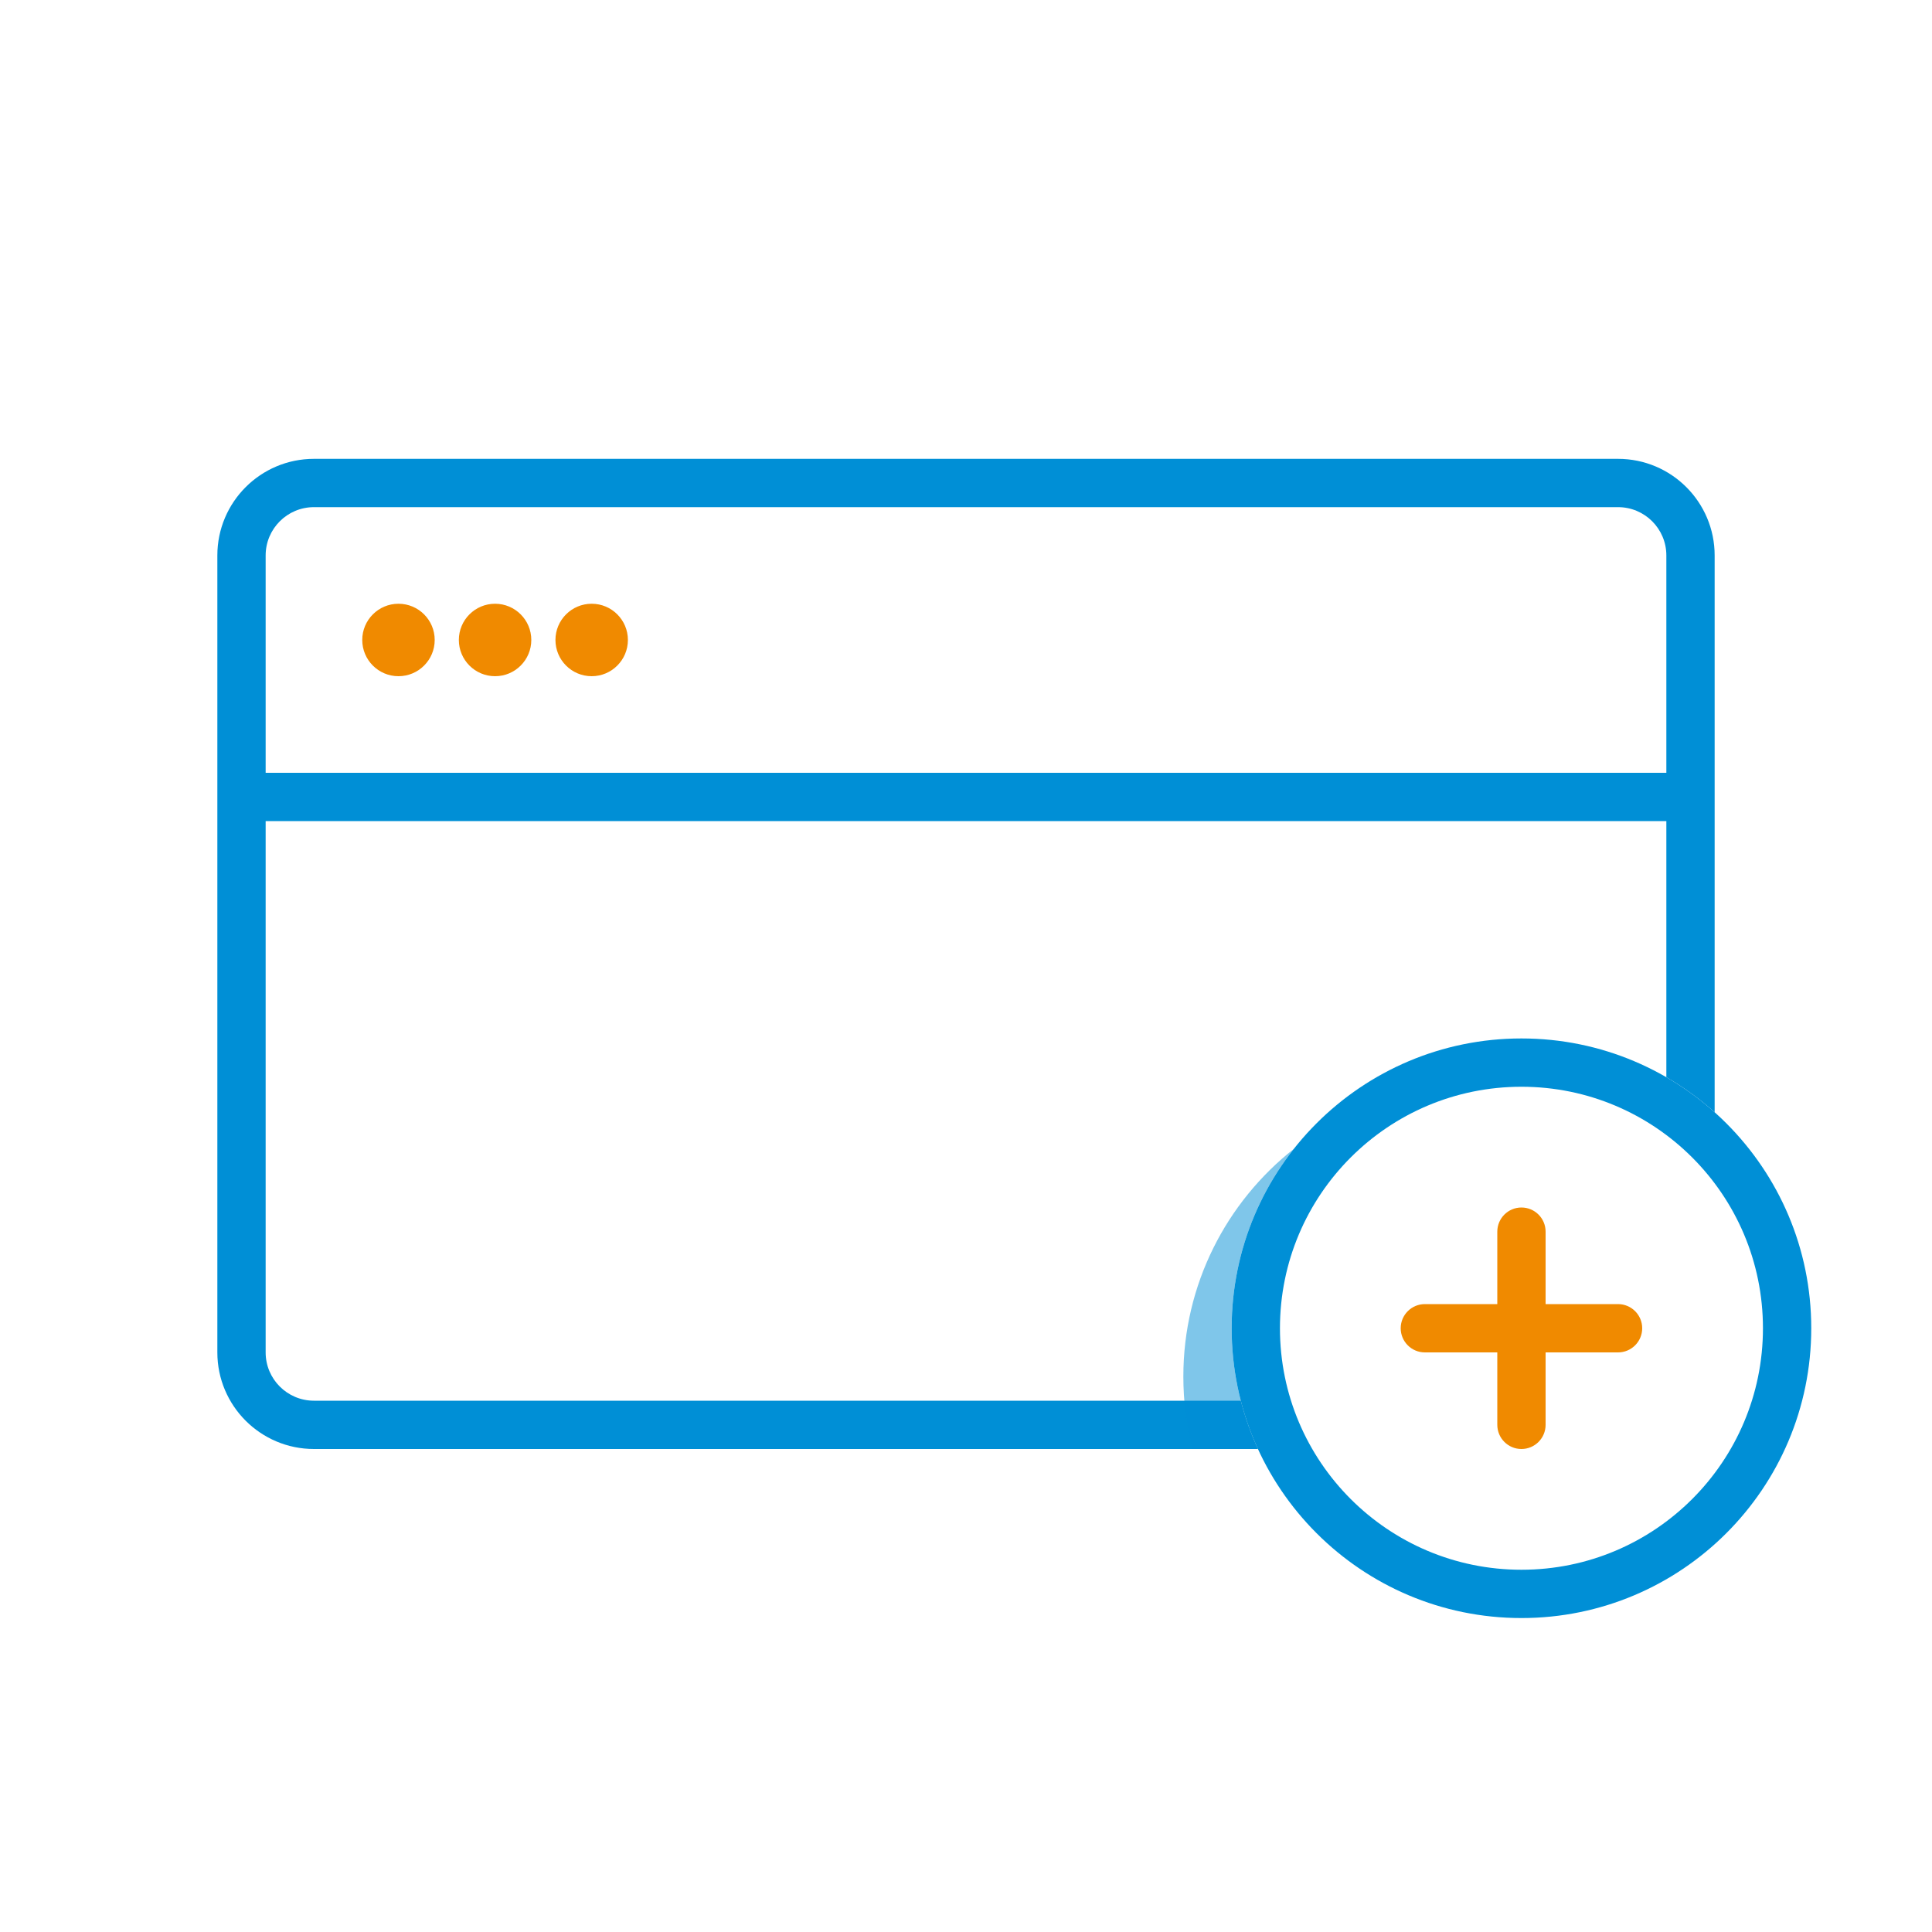 <?xml version="1.0" encoding="UTF-8"?>
<svg xmlns="http://www.w3.org/2000/svg" width="80" height="80" viewBox="0 0 80 80" fill="none">
  <path fill-rule="evenodd" clip-rule="evenodd" d="M13 21H67C68.105 21 69 21.895 69 23V44.605C69.717 45.02 70.387 45.507 71 46.056L71 23C71 20.791 69.209 19 67 19H13C10.791 19 9 20.791 9 23V56C9 58.209 10.791 60 13 60H52.088C51.795 59.361 51.556 58.693 51.378 58H13C11.895 58 11 57.105 11 56V23C11 21.895 11.895 21 13 21Z" fill="#008FD6"></path>
  <circle cx="16.5" cy="26.5" r="1.5" fill="#F08A00"></circle>
  <circle cx="20.5" cy="26.5" r="1.5" fill="#F08A00"></circle>
  <circle cx="24.5" cy="26.5" r="1.5" fill="#F08A00"></circle>
  <path opacity="0.5" fill-rule="evenodd" clip-rule="evenodd" d="M53.574 47.574C51.962 49.616 51 52.196 51 55C51 56.784 51.389 58.478 52.088 60H49.378C49.131 59.041 49 58.036 49 57C49 53.177 50.788 49.771 53.574 47.574Z" fill="#008FD6"></path>
  <g clip-path="url(#clip0_2191_26384)">
    <g clip-path="url(#clip1_2191_26384)">
      <path fill-rule="evenodd" clip-rule="evenodd" d="M63 45C57.477 45 53 49.477 53 55C53 60.523 57.477 65 63 65C68.523 65 73 60.523 73 55C73 49.477 68.523 45 63 45ZM63 43C56.373 43 51 48.373 51 55C51 61.627 56.373 67 63 67C69.627 67 75 61.627 75 55C75 48.373 69.627 43 63 43Z" fill="#008FD6"></path>
    </g>
    <path fill-rule="evenodd" clip-rule="evenodd" d="M58 55C58 54.448 58.448 54 59 54H67C67.552 54 68 54.448 68 55C68 55.552 67.552 56 67 56H59C58.448 56 58 55.552 58 55Z" fill="#F08A00"></path>
    <path fill-rule="evenodd" clip-rule="evenodd" d="M63 50C63.552 50 64 50.448 64 51V59C64 59.552 63.552 60 63 60C62.448 60 62 59.552 62 59V51C62 50.448 62.448 50 63 50Z" fill="#F08A00"></path>
  </g>
  <path fill-rule="evenodd" clip-rule="evenodd" d="M70 34H10V32H70V34Z" fill="#008FD6"></path>
  <defs>
    <clipPath id="clip0_2191_26384">
      <rect width="24" height="24" fill="white" transform="translate(51 43)"></rect>
    </clipPath>
    <clipPath id="clip1_2191_26384">
      <rect width="24" height="24" fill="white" transform="translate(51 43)"></rect>
    </clipPath>
  </defs>
</svg>
